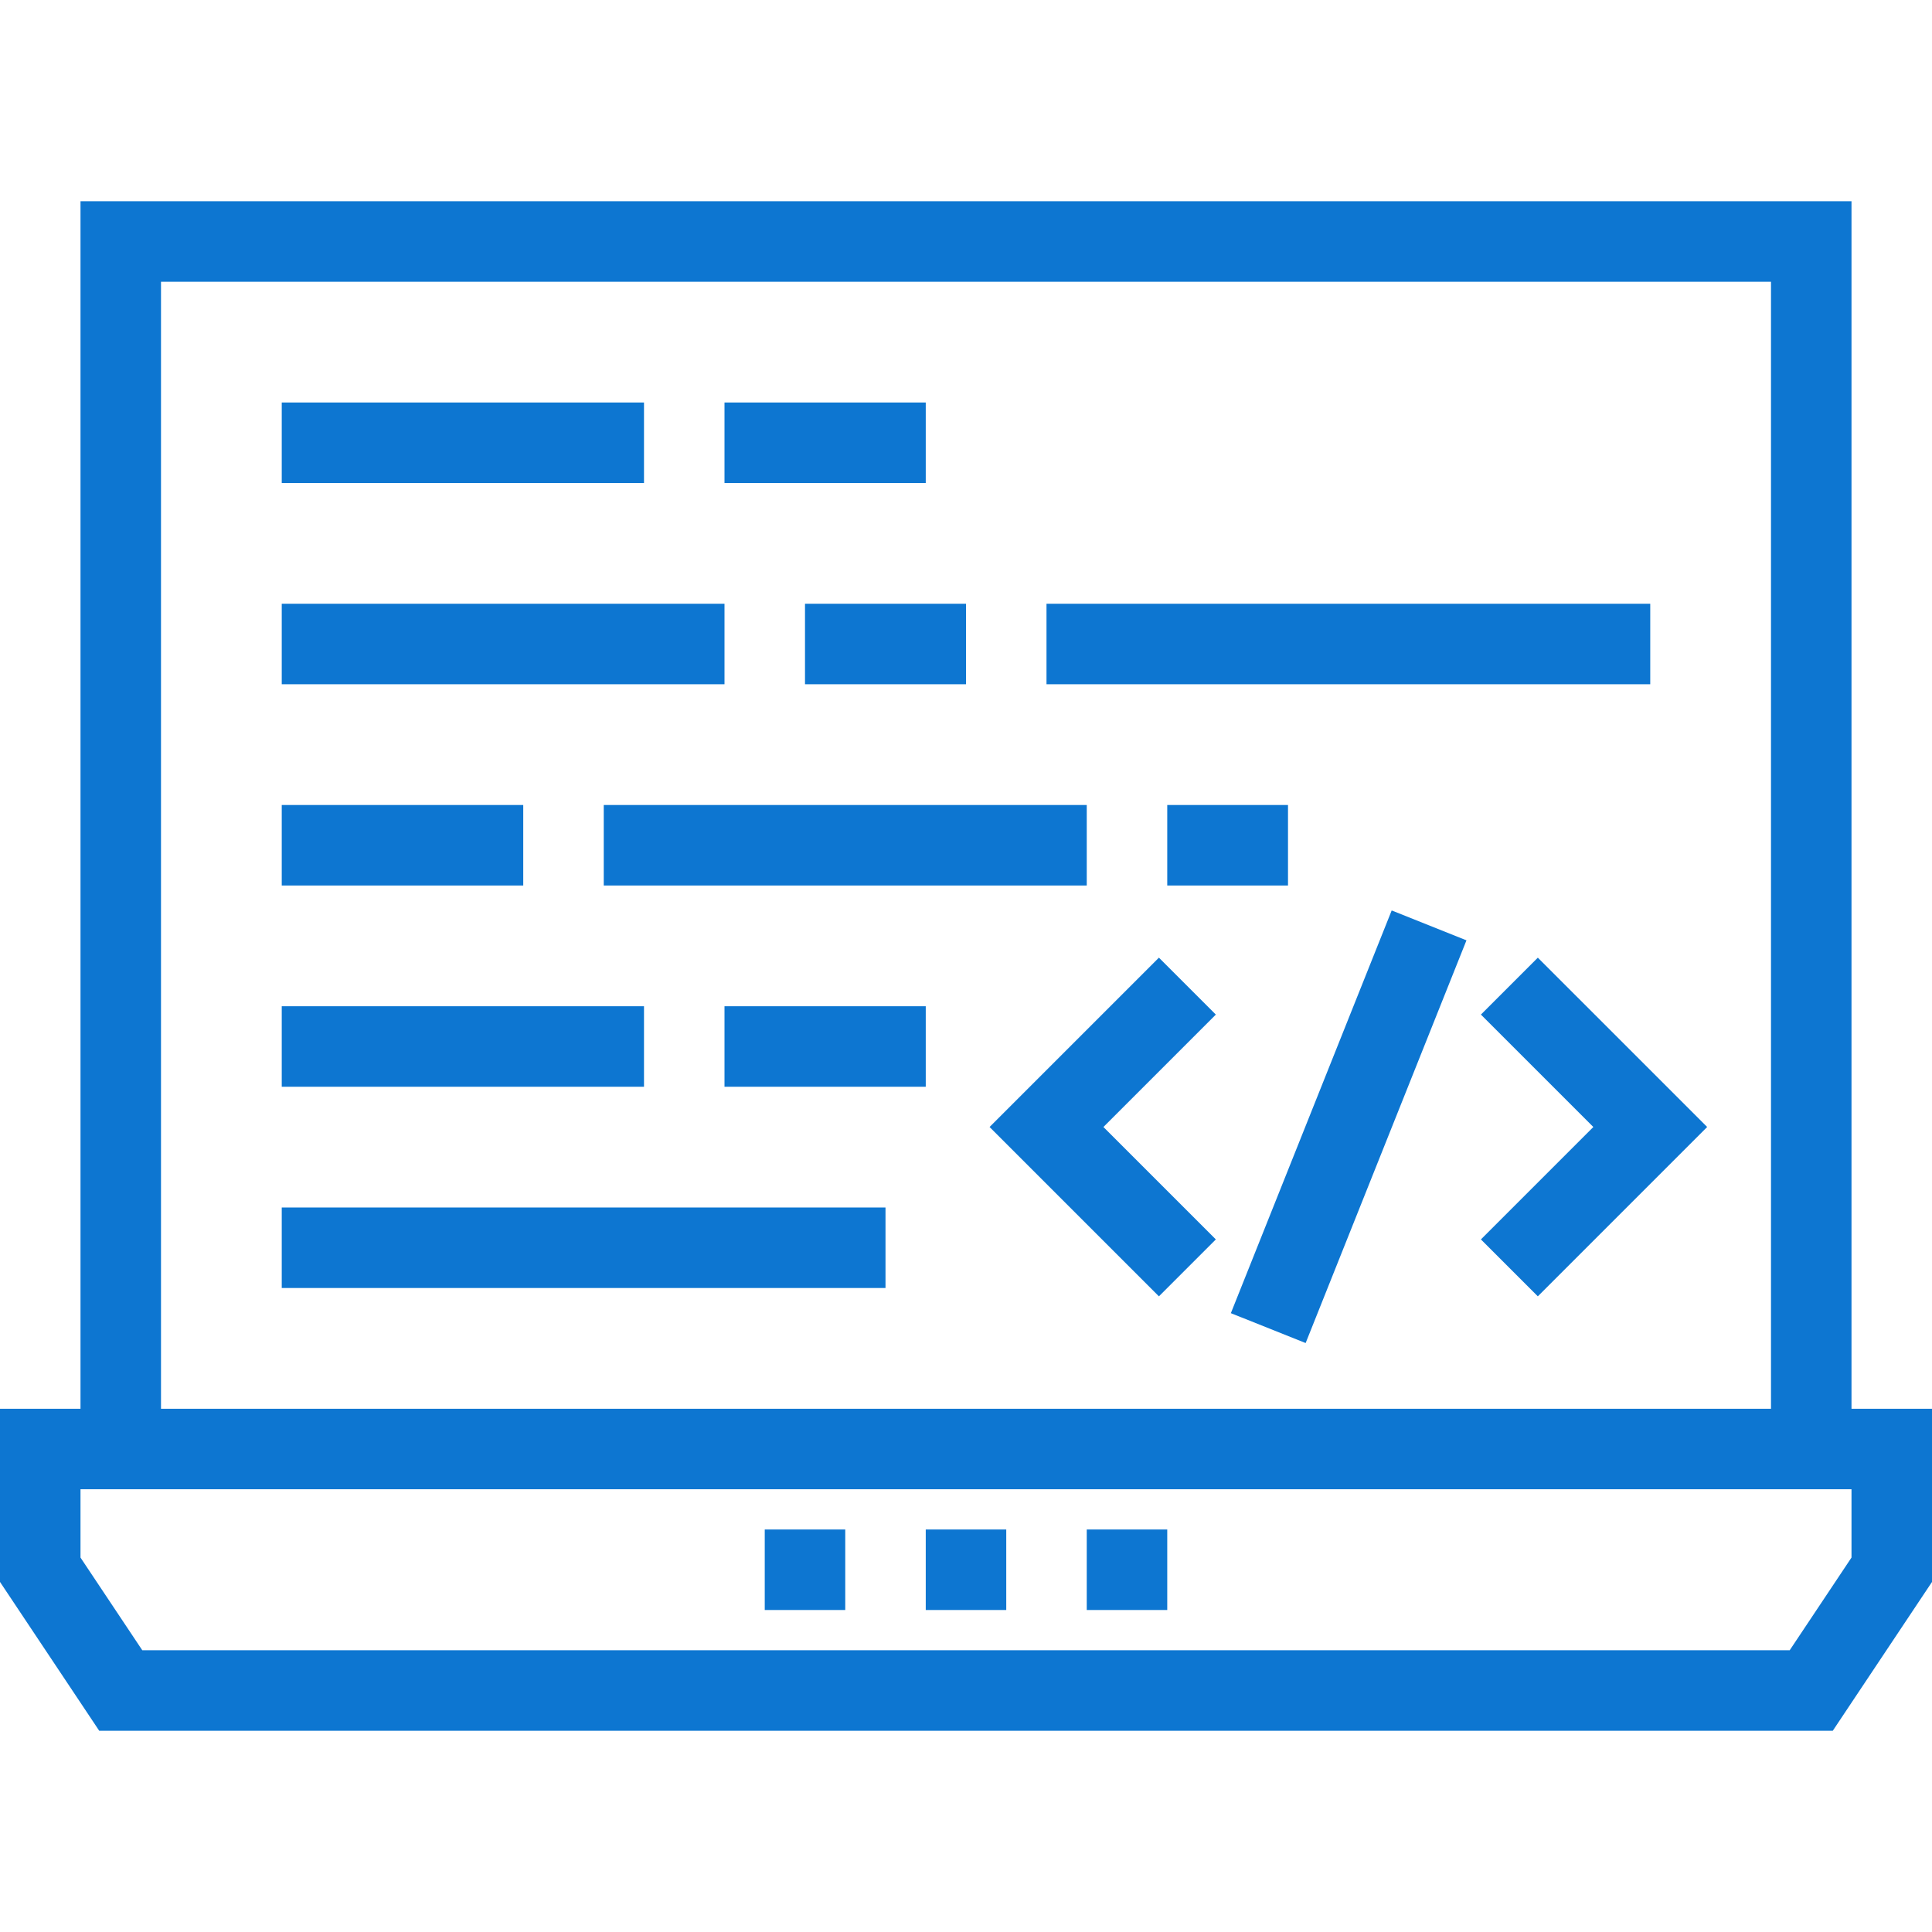 <?xml version="1.0"?>
<svg xmlns="http://www.w3.org/2000/svg" xmlns:xlink="http://www.w3.org/1999/xlink" fill="#0D76D1" id="Layer_1" viewBox="0 0 491.52 491.52" xml:space="preserve"><g>	<g>		<rect x="71.68" y="102.4" width="92.16" height="20.48"/>	</g></g><g>	<g>		<rect x="184.32" y="102.4" width="51.2" height="20.48"/>	</g></g><g>	<g>		<rect x="71.68" y="256" width="92.16" height="20.48"/>	</g></g><g>	<g>		<rect x="184.32" y="256" width="51.2" height="20.48"/>	</g></g><g>	<g>		<rect x="71.68" y="204.8" width="61.44" height="20.48"/>	</g></g><g>	<g>		<rect x="296.96" y="204.8" width="30.72" height="20.48"/>	</g></g><g>	<g>		<rect x="153.6" y="204.8" width="122.88" height="20.48"/>	</g></g><g>	<g>		<rect x="204.8" y="153.6" width="40.96" height="20.48"/>	</g></g><g>	<g>		<rect x="71.68" y="153.6" width="112.64" height="20.48"/>	</g></g><g>	<g>		<rect x="266.24" y="153.6" width="153.6" height="20.48"/>	</g></g><g>	<g>		<rect x="71.68" y="307.2" width="153.6" height="20.48"/>	</g></g><g>	<g>		<polygon points="391.24,243.64 376.76,258.12 405.36,286.72 376.76,315.32 391.24,329.8 434.32,286.72   "/>	</g></g><g>	<g>		<polygon points="309.32,258.12 294.84,243.64 251.76,286.72 294.84,329.8 309.32,315.32 280.72,286.72   "/>	</g></g><g>	<g>					<rect x="287.878" y="276.562" transform="matrix(0.371 -0.929 0.929 0.371 -50.586 498.917)" width="110.284" height="20.48"/>	</g></g><g>	<g>		<path d="M471.04,358.4V51.2H20.48v307.2H0v44.06l25.24,37.86h441.04l25.24-37.86V358.4H471.04z M40.96,71.68h409.6V358.4H40.96   V71.68z M471.04,396.26l-15.72,23.58H36.2l-15.72-23.58v-17.38h450.56V396.26z"/>	</g></g><g>	<g>		<rect x="276.48" y="389.12" width="20.48" height="20.48"/>	</g></g><g>	<g>		<rect x="235.52" y="389.12" width="20.48" height="20.48"/>	</g></g><g>	<g>		<rect x="194.56" y="389.12" width="20.48" height="20.48"/>	</g></g></svg>

